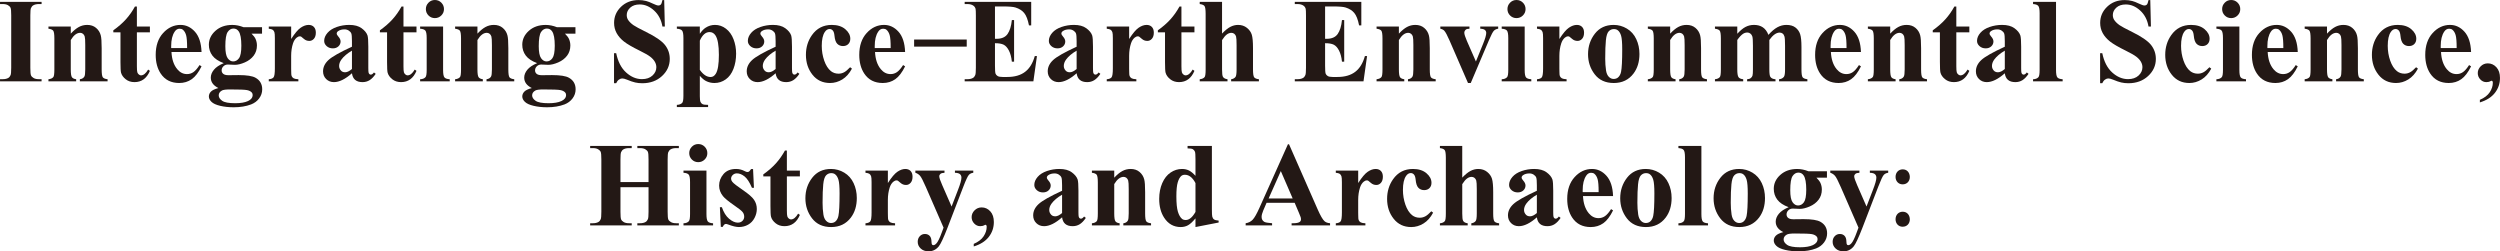 <?xml version="1.0" encoding="UTF-8"?>
<svg xmlns="http://www.w3.org/2000/svg" id="_レイヤー_2" width="252.689mm" height="25.402mm" viewBox="0 0 716.285 72.007">
  <defs>
    <style>.cls-1{fill:#231815;}</style>
  </defs>
  <g id="_レイヤー_5">
    <path class="cls-1" d="M11.907,22.689v.621H0v-.621h.756c.661,0,1.192-.118,1.595-.353.291-.157.515-.426.672-.807.123-.269.185-.974.185-2.116V4.434c0-1.164-.062-1.892-.185-2.184-.123-.291-.372-.546-.747-.764-.375-.219-.882-.327-1.52-.327h-.756v-.622h11.907v.622h-.756c-.661,0-1.192.117-1.595.353-.292.156-.521.426-.688.806-.124.269-.185.975-.185,2.116v14.98c0,1.165.064,1.893.193,2.184.128.291.38.546.756.764.375.219.881.328,1.52.328h.756Z"></path>
    <path class="cls-1" d="M20.271,7.607v2.032c.806-.873,1.579-1.509,2.318-1.906.739-.396,1.534-.596,2.385-.596,1.019,0,1.864.283,2.536.848.672.565,1.12,1.269,1.344,2.108.179.638.269,1.864.269,3.678v6.113c0,1.209.109,1.962.328,2.259s.674.484,1.369.562v.604h-7.944v-.604c.593-.078,1.019-.325,1.276-.739.179-.279.269-.974.269-2.082v-6.986c0-1.288-.051-2.1-.151-2.436s-.271-.597-.512-.781-.507-.276-.798-.276c-.963,0-1.858.688-2.687,2.065v8.414c0,1.176.109,1.92.328,2.233s.624.51,1.217.588v.604h-7.943v-.604c.66-.067,1.13-.28,1.411-.639.19-.246.286-.974.286-2.183v-8.868c0-1.187-.109-1.925-.328-2.217-.218-.291-.675-.48-1.369-.57v-.622h6.398Z"></path>
    <path class="cls-1" d="M39.215,1.864v5.743h3.729v1.663h-3.729v9.69c0,.907.042,1.492.126,1.755.084.264.232.476.445.638.212.163.408.244.588.244.728,0,1.416-.555,2.065-1.663l.504.37c-.907,2.149-2.379,3.225-4.417,3.225-.997,0-1.839-.277-2.527-.832-.688-.554-1.128-1.173-1.318-1.855-.112-.381-.168-1.411-.168-3.09v-8.481h-2.049v-.588c1.41-.996,2.611-2.043,3.603-3.141.99-1.097,1.855-2.323,2.595-3.678h.554Z"></path>
    <path class="cls-1" d="M57.739,14.896h-8.615c.101,2.083.655,3.729,1.663,4.938.772.93,1.701,1.395,2.787,1.395.672,0,1.282-.188,1.831-.563.548-.375,1.136-1.049,1.764-2.023l.57.369c-.851,1.736-1.791,2.965-2.821,3.687-1.03.723-2.223,1.084-3.577,1.084-2.329,0-4.093-.896-5.29-2.688-.963-1.444-1.444-3.235-1.444-5.374,0-2.62.708-4.705,2.124-6.256,1.417-1.551,3.076-2.326,4.979-2.326,1.59,0,2.97.652,4.141,1.956,1.169,1.305,1.799,3.239,1.889,5.803ZM53.608,13.771c0-1.803-.099-3.04-.294-3.712-.196-.672-.502-1.181-.916-1.528-.234-.201-.548-.302-.94-.302-.582,0-1.058.285-1.427.856-.661.996-.991,2.362-.991,4.098v.588h4.568Z"></path>
    <path class="cls-1" d="M69.781,7.793h5.29v1.847h-3.006c.548.549.929,1.047,1.142,1.495.269.604.403,1.237.403,1.897,0,1.12-.311,2.091-.933,2.914-.621.823-1.467,1.467-2.535,1.932-1.069.465-2.019.696-2.847.696-.067,0-.739-.027-2.016-.084-.504,0-.927.166-1.268.496-.342.33-.513.725-.513,1.184,0,.403.153.733.462.991.308.258.809.386,1.503.386l2.905-.033c2.352,0,3.969.258,4.854.772,1.266.717,1.898,1.819,1.898,3.309,0,.951-.292,1.816-.874,2.595s-1.349,1.352-2.301,1.722c-1.444.548-3.106.822-4.987.822-1.411,0-2.698-.137-3.863-.411-1.164-.274-1.998-.655-2.502-1.142-.504-.487-.756-1-.756-1.537,0-.516.193-.977.579-1.386.387-.408,1.105-.753,2.158-1.032-1.455-.717-2.184-1.714-2.184-2.99,0-.772.297-1.522.891-2.25.593-.728,1.534-1.36,2.821-1.897-1.5-.549-2.586-1.271-3.258-2.167-.672-.896-1.008-1.932-1.008-3.106,0-1.534.627-2.864,1.881-3.989s2.866-1.688,4.837-1.688c1.041,0,2.116.218,3.225.655ZM65.885,25.628c-1.142,0-1.897.096-2.268.286-.638.347-.957.816-.957,1.41,0,.571.33,1.089.991,1.554.66.465,1.903.697,3.729.697,1.556,0,2.779-.208,3.669-.622.891-.414,1.335-.996,1.335-1.746,0-.28-.084-.516-.252-.705-.302-.336-.758-.566-1.368-.689s-2.236-.185-4.879-.185ZM66.876,8.179c-.649,0-1.198.327-1.646.982-.447.655-.672,2.013-.672,4.073,0,1.668.222,2.812.664,3.434.442.622.966.933,1.57.933.672,0,1.231-.308,1.679-.924.448-.615.672-1.813.672-3.594,0-2.004-.252-3.37-.756-4.098-.358-.538-.862-.807-1.511-.807Z"></path>
    <path class="cls-1" d="M83.418,7.607v3.561c1.041-1.623,1.954-2.701,2.737-3.232.784-.532,1.539-.798,2.268-.798.627,0,1.128.193,1.503.579.375.387.562.933.562,1.638,0,.75-.182,1.332-.546,1.746-.364.415-.804.622-1.318.622-.594,0-1.108-.19-1.545-.571s-.694-.594-.772-.638c-.112-.067-.241-.102-.387-.102-.324,0-.632.124-.923.37-.46.381-.807.924-1.042,1.629-.358,1.086-.537,2.284-.537,3.594v3.611l.017.94c0,.638.039,1.047.118,1.226.134.303.333.523.596.663.263.141.708.227,1.335.261v.604h-8.48v-.604c.683-.056,1.145-.243,1.385-.562.241-.319.361-1.162.361-2.527v-8.684c0-.896-.045-1.466-.134-1.713-.112-.312-.275-.543-.487-.688-.213-.146-.588-.246-1.125-.302v-.622h6.415Z"></path>
    <path class="cls-1" d="M100.834,20.993c-1.915,1.69-3.634,2.536-5.156,2.536-.896,0-1.641-.294-2.233-.882-.594-.588-.891-1.324-.891-2.209,0-1.197.516-2.275,1.546-3.232,1.029-.958,3.274-2.231,6.734-3.821v-1.578c0-1.187-.064-1.935-.193-2.242s-.372-.576-.73-.807c-.358-.229-.762-.344-1.209-.344-.729,0-1.327.162-1.797.487-.292.201-.438.437-.438.705,0,.235.157.526.471.873.426.481.638.946.638,1.395,0,.548-.204,1.016-.612,1.402-.409.386-.943.579-1.604.579-.705,0-1.296-.213-1.771-.639-.476-.425-.714-.924-.714-1.494,0-.807.319-1.576.957-2.31.639-.733,1.528-1.296,2.671-1.688,1.142-.392,2.328-.588,3.561-.588,1.488,0,2.667.316,3.535.949.867.632,1.43,1.318,1.688,2.057.156.471.235,1.551.235,3.241v6.097c0,.717.027,1.167.084,1.352.056.186.14.322.252.412.111.09.24.134.386.134.291,0,.588-.207.891-.621l.504.403c-.561.828-1.14,1.43-1.738,1.805-.6.375-1.279.563-2.041.563-.896,0-1.595-.21-2.099-.63s-.812-1.056-.924-1.906ZM100.834,19.767v-5.256c-1.355.795-2.362,1.646-3.023,2.553-.437.604-.654,1.215-.654,1.83,0,.516.185.969.554,1.36.279.303.672.453,1.176.453.56,0,1.209-.312,1.948-.94Z"></path>
    <path class="cls-1" d="M115.596,1.864v5.743h3.729v1.663h-3.729v9.69c0,.907.042,1.492.126,1.755.084.264.232.476.445.638.212.163.408.244.588.244.728,0,1.416-.555,2.065-1.663l.504.37c-.907,2.149-2.379,3.225-4.417,3.225-.997,0-1.839-.277-2.527-.832-.688-.554-1.128-1.173-1.318-1.855-.112-.381-.168-1.411-.168-3.09v-8.481h-2.049v-.588c1.41-.996,2.611-2.043,3.603-3.141.99-1.097,1.855-2.323,2.595-3.678h.554Z"></path>
    <path class="cls-1" d="M126.949,7.607v12.445c0,1.108.129,1.816.386,2.124.258.309.762.484,1.512.529v.604h-8.48v-.604c.693-.022,1.209-.224,1.545-.604.224-.258.336-.94.336-2.049v-9.17c0-1.108-.129-1.816-.387-2.125-.258-.308-.756-.483-1.494-.528v-.622h6.583ZM124.598,0c.728,0,1.344.255,1.848.764.504.51.756,1.123.756,1.84s-.255,1.326-.765,1.83c-.509.504-1.122.756-1.839.756s-1.326-.252-1.83-.756-.756-1.114-.756-1.83.252-1.33.756-1.84c.504-.509,1.113-.764,1.83-.764Z"></path>
    <path class="cls-1" d="M136.79,7.607v2.032c.807-.873,1.579-1.509,2.318-1.906.738-.396,1.533-.596,2.385-.596,1.019,0,1.863.283,2.535.848.672.565,1.12,1.269,1.344,2.108.179.638.269,1.864.269,3.678v6.113c0,1.209.109,1.962.328,2.259.218.297.674.484,1.368.562v.604h-7.943v-.604c.593-.078,1.019-.325,1.276-.739.179-.279.269-.974.269-2.082v-6.986c0-1.288-.051-2.1-.151-2.436s-.271-.597-.512-.781c-.241-.185-.507-.276-.798-.276-.963,0-1.858.688-2.688,2.065v8.414c0,1.176.109,1.92.328,2.233.218.313.624.51,1.217.588v.604h-7.943v-.604c.66-.067,1.131-.28,1.411-.639.189-.246.285-.974.285-2.183v-8.868c0-1.187-.109-1.925-.327-2.217-.219-.291-.675-.48-1.369-.57v-.622h6.398Z"></path>
    <path class="cls-1" d="M159.58,7.793h5.291v1.847h-3.007c.549.549.93,1.047,1.143,1.495.269.604.402,1.237.402,1.897,0,1.12-.311,2.091-.932,2.914s-1.467,1.467-2.536,1.932-2.019.696-2.847.696c-.067,0-.739-.027-2.016-.084-.503,0-.926.166-1.268.496s-.513.725-.513,1.184c0,.403.154.733.462.991.309.258.81.386,1.504.386l2.905-.033c2.351,0,3.969.258,4.854.772,1.265.717,1.897,1.819,1.897,3.309,0,.951-.291,1.816-.873,2.595s-1.35,1.352-2.301,1.722c-1.444.548-3.107.822-4.988.822-1.41,0-2.698-.137-3.862-.411-1.165-.274-1.999-.655-2.503-1.142-.504-.487-.756-1-.756-1.537,0-.516.193-.977.58-1.386.386-.408,1.105-.753,2.158-1.032-1.456-.717-2.184-1.714-2.184-2.99,0-.772.297-1.522.89-2.25.594-.728,1.534-1.36,2.822-1.897-1.501-.549-2.587-1.271-3.259-2.167-.672-.896-1.008-1.932-1.008-3.106,0-1.534.627-2.864,1.882-3.989,1.253-1.125,2.865-1.688,4.836-1.688,1.042,0,2.116.218,3.225.655ZM155.685,25.628c-1.143,0-1.898.096-2.268.286-.639.347-.957.816-.957,1.41,0,.571.33,1.089.99,1.554.661.465,1.903.697,3.729.697,1.557,0,2.779-.208,3.67-.622.89-.414,1.335-.996,1.335-1.746,0-.28-.084-.516-.252-.705-.303-.336-.759-.566-1.369-.689s-2.236-.185-4.878-.185ZM156.675,8.179c-.649,0-1.198.327-1.646.982-.448.655-.672,2.013-.672,4.073,0,1.668.221,2.812.663,3.434.442.622.966.933,1.57.933.672,0,1.231-.308,1.68-.924.447-.615.672-1.813.672-3.594,0-2.004-.252-3.37-.756-4.098-.358-.538-.862-.807-1.512-.807Z"></path>
    <path class="cls-1" d="M190.298.017l.185,7.591h-.688c-.325-1.903-1.123-3.434-2.394-4.593s-2.645-1.738-4.123-1.738c-1.142,0-2.046.305-2.712.915s-.999,1.313-.999,2.107c0,.504.117.952.353,1.344.324.526.845,1.047,1.562,1.562.526.369,1.741,1.024,3.645,1.965,2.664,1.31,4.461,2.547,5.391,3.711.918,1.165,1.377,2.497,1.377,3.997,0,1.904-.741,3.541-2.225,4.913-1.484,1.371-3.367,2.057-5.651,2.057-.717,0-1.395-.072-2.032-.218-.639-.146-1.438-.42-2.401-.823-.538-.224-.98-.336-1.327-.336-.291,0-.599.112-.924.336-.324.225-.588.565-.789,1.024h-.621v-8.599h.621c.492,2.418,1.441,4.263,2.847,5.534,1.405,1.271,2.919,1.905,4.543,1.905,1.254,0,2.253-.341,2.998-1.024.744-.683,1.116-1.478,1.116-2.385,0-.537-.143-1.058-.428-1.562-.286-.504-.72-.982-1.302-1.436-.582-.454-1.612-1.044-3.09-1.772-2.072-1.019-3.561-1.886-4.468-2.603s-1.604-1.518-2.091-2.401c-.487-.885-.73-1.858-.73-2.923,0-1.813.666-3.358,1.998-4.635,1.333-1.276,3.012-1.915,5.039-1.915.738,0,1.455.09,2.149.269.526.135,1.167.384,1.923.748.756.363,1.285.546,1.587.546.291,0,.521-.09.688-.27.168-.179.325-.609.471-1.293h.504Z"></path>
    <path class="cls-1" d="M200.508,21.715v5.845c0,.806.064,1.354.193,1.646s.327.504.597.639c.269.134.795.201,1.578.201v.621h-8.951v-.621c.694-.022,1.209-.218,1.545-.588.224-.258.336-.924.336-1.998V10.883c0-1.108-.129-1.816-.386-2.125-.258-.308-.756-.483-1.495-.528v-.622h6.583v2.066c.549-.807,1.108-1.389,1.68-1.747.817-.526,1.707-.789,2.67-.789,1.153,0,2.203.364,3.149,1.092s1.665,1.732,2.158,3.015c.492,1.282.739,2.661.739,4.14,0,1.59-.255,3.043-.765,4.358s-1.248,2.317-2.217,3.006-2.046,1.033-3.232,1.033c-.862,0-1.669-.191-2.419-.571-.56-.291-1.147-.789-1.764-1.495ZM200.508,20.019c.963,1.366,1.993,2.049,3.091,2.049.604,0,1.103-.318,1.494-.957.582-.94.874-2.731.874-5.374,0-2.709-.319-4.562-.958-5.559-.426-.661-.996-.991-1.713-.991-1.131,0-2.061.817-2.788,2.452v8.38Z"></path>
    <path class="cls-1" d="M222.224,20.993c-1.915,1.69-3.634,2.536-5.156,2.536-.896,0-1.641-.294-2.233-.882-.594-.588-.891-1.324-.891-2.209,0-1.197.516-2.275,1.546-3.232,1.029-.958,3.274-2.231,6.734-3.821v-1.578c0-1.187-.064-1.935-.193-2.242s-.372-.576-.73-.807c-.358-.229-.762-.344-1.209-.344-.729,0-1.327.162-1.797.487-.292.201-.438.437-.438.705,0,.235.157.526.471.873.426.481.638.946.638,1.395,0,.548-.204,1.016-.612,1.402-.409.386-.943.579-1.604.579-.705,0-1.296-.213-1.771-.639-.476-.425-.714-.924-.714-1.494,0-.807.319-1.576.957-2.31.639-.733,1.528-1.296,2.671-1.688,1.142-.392,2.328-.588,3.561-.588,1.488,0,2.667.316,3.535.949.867.632,1.43,1.318,1.688,2.057.156.471.235,1.551.235,3.241v6.097c0,.717.027,1.167.084,1.352.056.186.14.322.252.412.111.09.24.134.386.134.291,0,.588-.207.891-.621l.504.403c-.561.828-1.14,1.43-1.738,1.805-.6.375-1.279.563-2.041.563-.896,0-1.595-.21-2.099-.63s-.812-1.056-.924-1.906ZM222.224,19.767v-5.256c-1.355.795-2.362,1.646-3.023,2.553-.437.604-.654,1.215-.654,1.83,0,.516.185.969.554,1.36.279.303.672.453,1.176.453.56,0,1.209-.312,1.948-.94Z"></path>
    <path class="cls-1" d="M243.569,19.263l.521.403c-.739,1.389-1.66,2.422-2.763,3.099-1.104.678-2.276,1.017-3.519,1.017-2.094,0-3.768-.79-5.021-2.368-1.254-1.579-1.881-3.477-1.881-5.693,0-2.139.57-4.02,1.713-5.644,1.377-1.959,3.274-2.938,5.693-2.938,1.623,0,2.913.409,3.871,1.226.957.817,1.436,1.73,1.436,2.737,0,.639-.193,1.148-.579,1.528-.387.381-.894.571-1.521.571-.66,0-1.206-.218-1.637-.655-.432-.437-.697-1.214-.798-2.334-.067-.705-.229-1.198-.487-1.478-.258-.28-.56-.42-.907-.42-.537,0-.996.285-1.377.856-.582.862-.873,2.183-.873,3.963,0,1.479.235,2.892.705,4.241.471,1.349,1.114,2.354,1.932,3.015.615.481,1.344.722,2.184.722.548,0,1.068-.129,1.562-.386.492-.258,1.075-.745,1.747-1.462Z"></path>
    <path class="cls-1" d="M259.322,14.896h-8.616c.102,2.083.655,3.729,1.663,4.938.772.93,1.702,1.395,2.788,1.395.672,0,1.281-.188,1.83-.563.549-.375,1.137-1.049,1.764-2.023l.571.369c-.852,1.736-1.792,2.965-2.821,3.687-1.03.723-2.223,1.084-3.577,1.084-2.329,0-4.093-.896-5.291-2.688-.963-1.444-1.444-3.235-1.444-5.374,0-2.62.708-4.705,2.125-6.256,1.416-1.551,3.076-2.326,4.979-2.326,1.59,0,2.97.652,4.14,1.956,1.17,1.305,1.8,3.239,1.89,5.803ZM255.19,13.771c0-1.803-.098-3.04-.294-3.712s-.501-1.181-.915-1.528c-.235-.201-.549-.302-.94-.302-.582,0-1.059.285-1.428.856-.66.996-.991,2.362-.991,4.098v.588h4.568Z"></path>
    <path class="cls-1" d="M276.979,13.358h-15.073v-2.031h15.073v2.031Z"></path>
    <path class="cls-1" d="M285.072,1.848v9.271h.454c1.444,0,2.491-.454,3.141-1.36.648-.907,1.063-2.245,1.242-4.015h.639v11.925h-.639c-.134-1.299-.417-2.362-.848-3.191-.432-.828-.933-1.386-1.503-1.671-.571-.285-1.4-.429-2.486-.429v6.416c0,1.254.054,2.021.16,2.301s.305.51.596.688c.291.18.762.269,1.411.269h1.36c2.127,0,3.832-.492,5.114-1.478,1.281-.985,2.202-2.485,2.762-4.501h.622l-1.024,7.238h-19.684v-.621h.756c.661,0,1.192-.118,1.596-.353.291-.157.515-.426.672-.807.123-.269.185-.974.185-2.116V4.434c0-1.03-.028-1.662-.084-1.897-.112-.392-.319-.694-.621-.907-.426-.313-1.008-.47-1.747-.47h-.756v-.622h19.062v6.734h-.638c-.325-1.646-.781-2.826-1.369-3.543s-1.419-1.243-2.493-1.579c-.628-.201-1.804-.302-3.527-.302h-2.352Z"></path>
    <path class="cls-1" d="M308.467,20.993c-1.915,1.69-3.634,2.536-5.156,2.536-.896,0-1.641-.294-2.233-.882-.594-.588-.891-1.324-.891-2.209,0-1.197.516-2.275,1.546-3.232,1.029-.958,3.274-2.231,6.734-3.821v-1.578c0-1.187-.064-1.935-.193-2.242s-.372-.576-.73-.807c-.358-.229-.762-.344-1.209-.344-.729,0-1.327.162-1.797.487-.292.201-.438.437-.438.705,0,.235.157.526.471.873.426.481.638.946.638,1.395,0,.548-.204,1.016-.612,1.402-.409.386-.943.579-1.604.579-.705,0-1.296-.213-1.771-.639-.476-.425-.714-.924-.714-1.494,0-.807.319-1.576.957-2.31.639-.733,1.528-1.296,2.671-1.688,1.142-.392,2.328-.588,3.561-.588,1.488,0,2.667.316,3.535.949.867.632,1.43,1.318,1.688,2.057.156.471.235,1.551.235,3.241v6.097c0,.717.027,1.167.084,1.352.056.186.14.322.252.412.111.09.24.134.386.134.291,0,.588-.207.891-.621l.504.403c-.561.828-1.14,1.43-1.738,1.805-.6.375-1.279.563-2.041.563-.896,0-1.595-.21-2.099-.63s-.812-1.056-.924-1.906ZM308.467,19.767v-5.256c-1.355.795-2.362,1.646-3.023,2.553-.437.604-.654,1.215-.654,1.83,0,.516.185.969.554,1.36.279.303.672.453,1.176.453.56,0,1.209-.312,1.948-.94Z"></path>
    <path class="cls-1" d="M323.514,7.607v3.561c1.042-1.623,1.954-2.701,2.738-3.232.783-.532,1.539-.798,2.267-.798.627,0,1.128.193,1.503.579.375.387.563.933.563,1.638,0,.75-.183,1.332-.546,1.746-.364.415-.804.622-1.318.622-.594,0-1.108-.19-1.545-.571-.438-.381-.694-.594-.773-.638-.111-.067-.24-.102-.386-.102-.325,0-.633.124-.924.37-.459.381-.806.924-1.041,1.629-.358,1.086-.538,2.284-.538,3.594v3.611l.018.94c0,.638.039,1.047.117,1.226.135.303.333.523.597.663.263.141.708.227,1.335.261v.604h-8.481v-.604c.683-.056,1.145-.243,1.386-.562.24-.319.361-1.162.361-2.527v-8.684c0-.896-.045-1.466-.135-1.713-.112-.312-.274-.543-.487-.688s-.588-.246-1.125-.302v-.622h6.415Z"></path>
    <path class="cls-1" d="M338.496,1.864v5.743h3.728v1.663h-3.728v9.69c0,.907.042,1.492.126,1.755.084.264.231.476.444.638.213.163.409.244.588.244.728,0,1.416-.555,2.066-1.663l.503.37c-.906,2.149-2.379,3.225-4.416,3.225-.997,0-1.84-.277-2.528-.832-.688-.554-1.128-1.173-1.318-1.855-.111-.381-.168-1.411-.168-3.09v-8.481h-2.049v-.588c1.411-.996,2.611-2.043,3.603-3.141.991-1.097,1.855-2.323,2.595-3.678h.555Z"></path>
    <path class="cls-1" d="M350.133.537v9.086c.862-.907,1.651-1.548,2.368-1.923s1.461-.562,2.233-.562c.985,0,1.828.28,2.528.84.699.56,1.164,1.218,1.394,1.973.229.756.345,2.03.345,3.821v6.13c0,1.198.111,1.945.335,2.242.225.297.678.484,1.36.562v.604h-7.96v-.604c.56-.078.979-.303,1.26-.672.201-.291.302-1.002.302-2.133v-7.003c0-1.299-.05-2.113-.151-2.444-.101-.33-.271-.588-.512-.772-.241-.185-.513-.276-.814-.276-.448,0-.885.153-1.311.461-.425.309-.884.849-1.377,1.621v8.414c0,1.12.084,1.819.252,2.1.213.38.649.615,1.311.705v.604h-7.961v-.604c.66-.067,1.131-.28,1.411-.639.189-.246.285-.968.285-2.166V3.946c0-1.187-.109-1.925-.327-2.217-.219-.291-.675-.481-1.369-.57v-.622h6.398Z"></path>
    <path class="cls-1" d="M379.658,1.848v9.271h.454c1.444,0,2.491-.454,3.141-1.36.648-.907,1.063-2.245,1.242-4.015h.639v11.925h-.639c-.134-1.299-.417-2.362-.848-3.191-.432-.828-.933-1.386-1.503-1.671-.571-.285-1.4-.429-2.486-.429v6.416c0,1.254.054,2.021.16,2.301s.305.51.596.688c.291.18.762.269,1.411.269h1.36c2.127,0,3.832-.492,5.114-1.478,1.281-.985,2.202-2.485,2.762-4.501h.622l-1.024,7.238h-19.684v-.621h.756c.661,0,1.192-.118,1.596-.353.291-.157.515-.426.672-.807.123-.269.185-.974.185-2.116V4.434c0-1.03-.028-1.662-.084-1.897-.112-.392-.319-.694-.621-.907-.426-.313-1.008-.47-1.747-.47h-.756v-.622h19.062v6.734h-.638c-.325-1.646-.781-2.826-1.369-3.543s-1.419-1.243-2.493-1.579c-.628-.201-1.804-.302-3.527-.302h-2.352Z"></path>
    <path class="cls-1" d="M400.802,7.607v2.032c.806-.873,1.578-1.509,2.317-1.906.739-.396,1.534-.596,2.385-.596,1.019,0,1.864.283,2.536.848.672.565,1.119,1.269,1.344,2.108.179.638.269,1.864.269,3.678v6.113c0,1.209.109,1.962.327,2.259.219.297.675.484,1.369.562v.604h-7.944v-.604c.594-.078,1.02-.325,1.276-.739.18-.279.27-.974.27-2.082v-6.986c0-1.288-.051-2.1-.151-2.436s-.271-.597-.513-.781c-.24-.185-.507-.276-.798-.276-.963,0-1.858.688-2.687,2.065v8.414c0,1.176.109,1.92.327,2.233.219.313.624.51,1.218.588v.604h-7.943v-.604c.66-.067,1.13-.28,1.41-.639.19-.246.286-.974.286-2.183v-8.868c0-1.187-.109-1.925-.328-2.217-.218-.291-.675-.48-1.368-.57v-.622h6.398Z"></path>
    <path class="cls-1" d="M420.603,23.781l-5.291-12.177c-.638-1.466-1.136-2.396-1.494-2.787-.258-.291-.639-.487-1.142-.588v-.622h8.347v.622c-.526,0-.885.095-1.075.285-.269.246-.403.537-.403.873,0,.415.246,1.192.739,2.335l2.586,5.895,2.066-5.089c.593-1.455.89-2.485.89-3.09,0-.347-.126-.63-.378-.849-.252-.218-.697-.338-1.335-.36v-.622h5.139v.622c-.492.066-.896.252-1.209.554-.313.303-.783,1.192-1.41,2.671l-5.24,12.327h-.789Z"></path>
    <path class="cls-1" d="M436.843,7.607v12.445c0,1.108.129,1.816.386,2.124.258.309.762.484,1.512.529v.604h-8.48v-.604c.693-.022,1.209-.224,1.545-.604.224-.258.336-.94.336-2.049v-9.17c0-1.108-.129-1.816-.387-2.125-.258-.308-.756-.483-1.494-.528v-.622h6.583ZM434.492,0c.728,0,1.344.255,1.848.764.504.51.756,1.123.756,1.84s-.255,1.326-.765,1.83c-.509.504-1.122.756-1.839.756s-1.326-.252-1.83-.756-.756-1.114-.756-1.83.252-1.33.756-1.84c.504-.509,1.113-.764,1.83-.764Z"></path>
    <path class="cls-1" d="M446.785,7.607v3.561c1.042-1.623,1.954-2.701,2.738-3.232.783-.532,1.539-.798,2.267-.798.627,0,1.128.193,1.503.579.375.387.563.933.563,1.638,0,.75-.183,1.332-.546,1.746-.364.415-.804.622-1.318.622-.594,0-1.108-.19-1.545-.571-.438-.381-.694-.594-.773-.638-.111-.067-.24-.102-.386-.102-.325,0-.633.124-.924.37-.459.381-.806.924-1.041,1.629-.358,1.086-.538,2.284-.538,3.594v3.611l.018.94c0,.638.039,1.047.117,1.226.135.303.333.523.597.663.263.141.708.227,1.335.261v.604h-8.481v-.604c.683-.056,1.145-.243,1.386-.562.24-.319.361-1.162.361-2.527v-8.684c0-.896-.045-1.466-.135-1.713-.112-.312-.274-.543-.487-.688s-.588-.246-1.125-.302v-.622h6.415Z"></path>
    <path class="cls-1" d="M462.32,7.138c1.366,0,2.637.353,3.812,1.058,1.176.706,2.068,1.708,2.679,3.007s.916,2.721.916,4.266c0,2.228-.566,4.092-1.696,5.593-1.366,1.813-3.253,2.721-5.66,2.721-2.362,0-4.182-.829-5.458-2.486-1.276-1.656-1.915-3.577-1.915-5.76,0-2.251.652-4.213,1.957-5.887,1.304-1.674,3.093-2.511,5.365-2.511ZM462.387,8.33c-.57,0-1.061.216-1.47.646-.408.431-.677,1.282-.806,2.553s-.193,3.037-.193,5.299c0,1.198.078,2.317.235,3.358.123.795.387,1.4.789,1.814.403.414.862.621,1.377.621.504,0,.924-.14,1.26-.42.437-.381.728-.912.874-1.596.224-1.063.335-3.213.335-6.449,0-1.903-.106-3.21-.318-3.921-.213-.711-.526-1.229-.94-1.554-.292-.235-.672-.353-1.143-.353Z"></path>
    <path class="cls-1" d="M478.527,7.607v2.032c.807-.873,1.579-1.509,2.317-1.906.739-.396,1.534-.596,2.385-.596,1.019,0,1.864.283,2.536.848.672.565,1.119,1.269,1.344,2.108.179.638.269,1.864.269,3.678v6.113c0,1.209.109,1.962.327,2.259.219.297.675.484,1.369.562v.604h-7.943v-.604c.593-.078,1.019-.325,1.276-.739.179-.279.269-.974.269-2.082v-6.986c0-1.288-.051-2.1-.151-2.436s-.271-.597-.512-.781c-.241-.185-.507-.276-.798-.276-.964,0-1.859.688-2.688,2.065v8.414c0,1.176.109,1.92.327,2.233.219.313.624.51,1.218.588v.604h-7.943v-.604c.66-.067,1.13-.28,1.41-.639.19-.246.286-.974.286-2.183v-8.868c0-1.187-.109-1.925-.328-2.217-.218-.291-.675-.48-1.368-.57v-.622h6.398Z"></path>
    <path class="cls-1" d="M497.757,7.607v2.066c.862-.94,1.66-1.599,2.394-1.974s1.536-.562,2.41-.562c1.008,0,1.853.235,2.536.705.683.471,1.209,1.188,1.578,2.149.896-1.007,1.755-1.735,2.578-2.183.823-.448,1.682-.672,2.578-.672,1.086,0,1.95.249,2.595.747.644.498,1.092,1.131,1.343,1.897.252.768.378,1.99.378,3.67v6.433c0,1.209.109,1.959.328,2.25.218.291.674.481,1.368.571v.604h-8.111v-.604c.639-.056,1.108-.303,1.411-.739.201-.302.302-.996.302-2.082v-6.752c0-1.399-.056-2.289-.168-2.67s-.288-.663-.529-.849c-.24-.185-.523-.276-.848-.276-.481,0-.969.176-1.461.528-.493.354-.991.882-1.495,1.588v8.431c0,1.131.096,1.842.286,2.133.257.414.75.644,1.478.688v.604h-8.129v-.604c.438-.022.781-.132,1.033-.327.252-.196.42-.432.504-.706s.126-.87.126-1.788v-6.752c0-1.422-.057-2.312-.168-2.67-.112-.358-.3-.639-.562-.84-.264-.201-.546-.302-.849-.302-.447,0-.856.117-1.226.353-.526.347-1.086.94-1.68,1.78v8.431c0,1.108.109,1.839.328,2.191.218.353.674.562,1.368.63v.604h-8.095v-.604c.66-.067,1.131-.28,1.411-.639.189-.246.285-.974.285-2.183v-8.868c0-1.187-.109-1.925-.327-2.217-.219-.291-.675-.48-1.369-.57v-.622h6.398Z"></path>
    <path class="cls-1" d="M533.193,14.896h-8.615c.101,2.083.654,3.729,1.662,4.938.772.93,1.702,1.395,2.788,1.395.672,0,1.282-.188,1.831-.563.548-.375,1.136-1.049,1.763-2.023l.571.369c-.851,1.736-1.791,2.965-2.821,3.687-1.03.723-2.223,1.084-3.577,1.084-2.329,0-4.093-.896-5.29-2.688-.964-1.444-1.444-3.235-1.444-5.374,0-2.62.708-4.705,2.124-6.256s3.076-2.326,4.979-2.326c1.59,0,2.97.652,4.14,1.956,1.17,1.305,1.8,3.239,1.89,5.803ZM529.061,13.771c0-1.803-.098-3.04-.294-3.712-.195-.672-.501-1.181-.915-1.528-.235-.201-.549-.302-.94-.302-.582,0-1.058.285-1.428.856-.66.996-.99,2.362-.99,4.098v.588h4.567Z"></path>
    <path class="cls-1" d="M541.573,7.607v2.032c.807-.873,1.579-1.509,2.317-1.906.739-.396,1.534-.596,2.385-.596,1.019,0,1.864.283,2.536.848.672.565,1.119,1.269,1.344,2.108.179.638.269,1.864.269,3.678v6.113c0,1.209.109,1.962.327,2.259.219.297.675.484,1.369.562v.604h-7.943v-.604c.593-.078,1.019-.325,1.276-.739.179-.279.269-.974.269-2.082v-6.986c0-1.288-.051-2.1-.151-2.436s-.271-.597-.512-.781c-.241-.185-.507-.276-.798-.276-.964,0-1.859.688-2.688,2.065v8.414c0,1.176.109,1.92.327,2.233.219.313.624.51,1.218.588v.604h-7.943v-.604c.66-.067,1.131-.28,1.41-.639.19-.246.286-.974.286-2.183v-8.868c0-1.187-.109-1.925-.328-2.217-.218-.291-.674-.48-1.368-.57v-.622h6.398Z"></path>
    <path class="cls-1" d="M560.517,1.864v5.743h3.729v1.663h-3.729v9.69c0,.907.042,1.492.126,1.755.084.264.232.476.445.638.212.163.408.244.587.244.729,0,1.417-.555,2.066-1.663l.504.37c-.907,2.149-2.38,3.225-4.417,3.225-.997,0-1.839-.277-2.527-.832-.689-.554-1.129-1.173-1.318-1.855-.112-.381-.168-1.411-.168-3.09v-8.481h-2.049v-.588c1.41-.996,2.611-2.043,3.602-3.141.991-1.097,1.856-2.323,2.595-3.678h.555Z"></path>
    <path class="cls-1" d="M574.407,20.993c-1.915,1.69-3.634,2.536-5.156,2.536-.896,0-1.641-.294-2.233-.882-.594-.588-.891-1.324-.891-2.209,0-1.197.515-2.275,1.545-3.232,1.03-.958,3.275-2.231,6.735-3.821v-1.578c0-1.187-.065-1.935-.193-2.242-.129-.308-.373-.576-.73-.807-.358-.229-.762-.344-1.21-.344-.728,0-1.326.162-1.797.487-.291.201-.437.437-.437.705,0,.235.157.526.471.873.425.481.638.946.638,1.395,0,.548-.204,1.016-.613,1.402-.408.386-.943.579-1.604.579-.705,0-1.296-.213-1.771-.639-.477-.425-.714-.924-.714-1.494,0-.807.319-1.576.957-2.31.639-.733,1.528-1.296,2.671-1.688,1.142-.392,2.328-.588,3.56-.588,1.489,0,2.668.316,3.535.949.868.632,1.431,1.318,1.688,2.057.156.471.235,1.551.235,3.241v6.097c0,.717.027,1.167.084,1.352.056.186.14.322.252.412.111.09.24.134.386.134.291,0,.588-.207.891-.621l.503.403c-.56.828-1.139,1.43-1.737,1.805-.6.375-1.279.563-2.041.563-.896,0-1.596-.21-2.1-.63s-.812-1.056-.923-1.906ZM574.407,19.767v-5.256c-1.355.795-2.363,1.646-3.023,2.553-.437.604-.655,1.215-.655,1.83,0,.516.185.969.555,1.36.279.303.672.453,1.176.453.56,0,1.209-.312,1.948-.94Z"></path>
    <path class="cls-1" d="M589.085.537v19.516c0,1.108.129,1.816.386,2.124.258.309.762.484,1.512.529v.604h-8.481v-.604c.694-.022,1.21-.224,1.546-.604.224-.258.336-.94.336-2.049V3.796c0-1.098-.129-1.8-.387-2.108-.258-.308-.756-.483-1.495-.528v-.622h6.584Z"></path>
    <path class="cls-1" d="M616.09.017l.185,7.591h-.688c-.325-1.903-1.123-3.434-2.394-4.593s-2.645-1.738-4.123-1.738c-1.142,0-2.046.305-2.712.915s-.999,1.313-.999,2.107c0,.504.117.952.353,1.344.324.526.845,1.047,1.562,1.562.526.369,1.741,1.024,3.645,1.965,2.665,1.31,4.462,2.547,5.392,3.711.917,1.165,1.377,2.497,1.377,3.997,0,1.904-.742,3.541-2.226,4.913-1.483,1.371-3.367,2.057-5.651,2.057-.717,0-1.394-.072-2.032-.218-.638-.146-1.438-.42-2.401-.823-.537-.224-.979-.336-1.327-.336-.291,0-.599.112-.923.336-.325.225-.588.565-.79,1.024h-.621v-8.599h.621c.493,2.418,1.441,4.263,2.847,5.534,1.405,1.271,2.92,1.905,4.543,1.905,1.254,0,2.253-.341,2.998-1.024.744-.683,1.116-1.478,1.116-2.385,0-.537-.143-1.058-.428-1.562s-.72-.982-1.302-1.436c-.582-.454-1.612-1.044-3.09-1.772-2.071-1.019-3.561-1.886-4.468-2.603-.906-.717-1.604-1.518-2.091-2.401-.487-.885-.73-1.858-.73-2.923,0-1.813.666-3.358,1.999-4.635,1.332-1.276,3.012-1.915,5.038-1.915.739,0,1.455.09,2.149.269.526.135,1.167.384,1.923.748.756.363,1.285.546,1.587.546.291,0,.521-.09.688-.27.168-.179.325-.609.471-1.293h.504Z"></path>
    <path class="cls-1" d="M633.035,19.263l.521.403c-.738,1.389-1.659,2.422-2.763,3.099-1.103.678-2.275,1.017-3.518,1.017-2.094,0-3.769-.79-5.021-2.368-1.255-1.579-1.882-3.477-1.882-5.693,0-2.139.571-4.02,1.714-5.644,1.377-1.959,3.274-2.938,5.692-2.938,1.624,0,2.914.409,3.871,1.226.958.817,1.437,1.73,1.437,2.737,0,.639-.193,1.148-.579,1.528-.387.381-.894.571-1.521.571-.66,0-1.206-.218-1.638-.655-.431-.437-.696-1.214-.797-2.334-.067-.705-.23-1.198-.487-1.478-.258-.28-.561-.42-.907-.42-.537,0-.996.285-1.377.856-.582.862-.873,2.183-.873,3.963,0,1.479.234,2.892.705,4.241.471,1.349,1.114,2.354,1.932,3.015.615.481,1.344.722,2.183.722.549,0,1.069-.129,1.562-.386.492-.258,1.074-.745,1.746-1.462Z"></path>
    <path class="cls-1" d="M641.617,7.607v12.445c0,1.108.128,1.816.386,2.124.258.309.762.484,1.512.529v.604h-8.481v-.604c.694-.022,1.21-.224,1.545-.604.225-.258.336-.94.336-2.049v-9.17c0-1.108-.129-1.816-.386-2.125-.258-.308-.756-.483-1.495-.528v-.622h6.584ZM639.265,0c.728,0,1.344.255,1.848.764.504.51.756,1.123.756,1.84s-.255,1.326-.765,1.83-1.122.756-1.839.756-1.327-.252-1.83-.756c-.504-.504-.756-1.114-.756-1.83s.252-1.33.756-1.84c.503-.509,1.113-.764,1.83-.764Z"></path>
    <path class="cls-1" d="M658.344,14.896h-8.615c.101,2.083.654,3.729,1.662,4.938.772.93,1.702,1.395,2.788,1.395.672,0,1.282-.188,1.831-.563.548-.375,1.136-1.049,1.763-2.023l.571.369c-.851,1.736-1.791,2.965-2.821,3.687-1.03.723-2.223,1.084-3.577,1.084-2.329,0-4.093-.896-5.29-2.688-.964-1.444-1.444-3.235-1.444-5.374,0-2.62.708-4.705,2.124-6.256s3.076-2.326,4.979-2.326c1.59,0,2.97.652,4.14,1.956,1.17,1.305,1.8,3.239,1.89,5.803ZM654.213,13.771c0-1.803-.098-3.04-.294-3.712-.195-.672-.501-1.181-.915-1.528-.235-.201-.549-.302-.94-.302-.582,0-1.058.285-1.428.856-.66.996-.99,2.362-.99,4.098v.588h4.567Z"></path>
    <path class="cls-1" d="M666.724,7.607v2.032c.807-.873,1.579-1.509,2.317-1.906.739-.396,1.534-.596,2.385-.596,1.019,0,1.864.283,2.536.848.672.565,1.119,1.269,1.344,2.108.179.638.269,1.864.269,3.678v6.113c0,1.209.109,1.962.327,2.259.219.297.675.484,1.369.562v.604h-7.943v-.604c.593-.078,1.019-.325,1.276-.739.179-.279.269-.974.269-2.082v-6.986c0-1.288-.051-2.1-.151-2.436s-.271-.597-.512-.781c-.241-.185-.507-.276-.798-.276-.964,0-1.859.688-2.688,2.065v8.414c0,1.176.109,1.92.327,2.233.219.313.624.51,1.218.588v.604h-7.943v-.604c.66-.067,1.131-.28,1.41-.639.19-.246.286-.974.286-2.183v-8.868c0-1.187-.109-1.925-.328-2.217-.218-.291-.674-.48-1.368-.57v-.622h6.398Z"></path>
    <path class="cls-1" d="M692.252,19.263l.521.403c-.738,1.389-1.659,2.422-2.763,3.099-1.103.678-2.275,1.017-3.518,1.017-2.094,0-3.769-.79-5.021-2.368-1.255-1.579-1.882-3.477-1.882-5.693,0-2.139.571-4.02,1.714-5.644,1.377-1.959,3.274-2.938,5.692-2.938,1.624,0,2.914.409,3.871,1.226.958.817,1.437,1.73,1.437,2.737,0,.639-.193,1.148-.579,1.528-.387.381-.894.571-1.521.571-.66,0-1.206-.218-1.638-.655-.431-.437-.696-1.214-.797-2.334-.067-.705-.23-1.198-.487-1.478-.258-.28-.561-.42-.907-.42-.537,0-.996.285-1.377.856-.582.862-.873,2.183-.873,3.963,0,1.479.234,2.892.705,4.241.471,1.349,1.114,2.354,1.932,3.015.615.481,1.344.722,2.183.722.549,0,1.069-.129,1.562-.386.492-.258,1.074-.745,1.746-1.462Z"></path>
    <path class="cls-1" d="M708.006,14.896h-8.615c.101,2.083.654,3.729,1.662,4.938.772.93,1.702,1.395,2.788,1.395.672,0,1.282-.188,1.831-.563.548-.375,1.136-1.049,1.763-2.023l.571.369c-.851,1.736-1.791,2.965-2.821,3.687-1.03.723-2.223,1.084-3.577,1.084-2.329,0-4.093-.896-5.29-2.688-.964-1.444-1.444-3.235-1.444-5.374,0-2.62.708-4.705,2.124-6.256s3.076-2.326,4.979-2.326c1.59,0,2.97.652,4.14,1.956,1.17,1.305,1.8,3.239,1.89,5.803ZM703.874,13.771c0-1.803-.098-3.04-.294-3.712-.195-.672-.501-1.181-.915-1.528-.235-.201-.549-.302-.94-.302-.582,0-1.058.285-1.428.856-.66.996-.99,2.362-.99,4.098v.588h4.567Z"></path>
    <path class="cls-1" d="M710.524,29.34v-.739c1.299-.56,2.242-1.284,2.83-2.175.588-.89.882-1.8.882-2.729,0-.191-.04-.336-.118-.438-.078-.089-.156-.134-.234-.134-.067,0-.168.039-.303.117-.325.19-.728.286-1.209.286-.661,0-1.234-.258-1.722-.773-.487-.515-.73-1.119-.73-1.813,0-.739.279-1.388.84-1.948s1.237-.84,2.032-.84c.963,0,1.785.373,2.469,1.117.683.745,1.024,1.767,1.024,3.065,0,1.601-.484,3.022-1.453,4.266-.969,1.242-2.404,2.155-4.308,2.737Z"></path>
    <path class="cls-1" d="M177.769,53.634v7.054c0,1.165.064,1.893.193,2.184s.381.546.756.764c.375.219.882.328,1.52.328h.756v.621h-11.907v-.621h.756c.66,0,1.192-.118,1.596-.353.291-.157.515-.426.672-.807.123-.269.185-.974.185-2.116v-14.98c0-1.164-.062-1.892-.185-2.184-.124-.291-.373-.546-.748-.764-.375-.219-.881-.327-1.52-.327h-.756v-.622h11.907v.622h-.756c-.66,0-1.192.117-1.595.353-.292.156-.521.426-.689.806-.123.269-.185.975-.185,2.116v6.449h8.045v-6.449c0-1.164-.062-1.892-.185-2.184-.124-.291-.376-.546-.756-.764-.381-.219-.891-.327-1.528-.327h-.739v-.622h11.891v.622h-.739c-.672,0-1.203.117-1.595.353-.292.156-.521.426-.689.806-.123.269-.185.975-.185,2.116v14.98c0,1.165.062,1.893.185,2.184s.375.546.756.764c.381.219.891.328,1.528.328h.739v.621h-11.891v-.621h.739c.672,0,1.203-.118,1.596-.353.291-.157.521-.426.688-.807.123-.269.185-.974.185-2.116v-7.054h-8.045Z"></path>
    <path class="cls-1" d="M202.407,48.881v12.445c0,1.108.129,1.816.386,2.124.258.309.762.484,1.512.529v.604h-8.48v-.604c.693-.022,1.209-.224,1.545-.604.224-.258.336-.94.336-2.049v-9.17c0-1.108-.129-1.816-.387-2.125-.258-.308-.756-.483-1.494-.528v-.622h6.583ZM200.056,41.273c.728,0,1.344.255,1.848.764.504.51.756,1.123.756,1.84s-.255,1.326-.765,1.83c-.509.504-1.122.756-1.839.756s-1.326-.252-1.83-.756-.756-1.114-.756-1.83.252-1.33.756-1.84c.504-.509,1.113-.764,1.83-.764Z"></path>
    <path class="cls-1" d="M215.759,48.444l.252,5.357h-.571c-.683-1.59-1.391-2.676-2.124-3.258s-1.464-.873-2.191-.873c-.46,0-.852.153-1.176.462-.325.308-.487.663-.487,1.066,0,.302.111.593.336.873.358.459,1.36,1.245,3.006,2.359,1.646,1.114,2.729,2.061,3.25,2.839s.781,1.648.781,2.611c0,.873-.219,1.729-.655,2.569s-1.053,1.483-1.848,1.932c-.795.447-1.674.672-2.637.672-.75,0-1.752-.235-3.006-.706-.336-.123-.565-.185-.688-.185-.37,0-.678.28-.924.84h-.555l-.269-5.643h.571c.504,1.478,1.195,2.586,2.074,3.325.879.738,1.71,1.108,2.494,1.108.537,0,.977-.165,1.318-.496.341-.33.512-.73.512-1.2,0-.538-.168-1.002-.504-1.395-.336-.392-1.086-.984-2.25-1.78-1.713-1.187-2.821-2.093-3.325-2.721-.739-.917-1.108-1.931-1.108-3.039,0-1.209.417-2.304,1.251-3.283s2.04-1.47,3.619-1.47c.851,0,1.674.207,2.469.621.303.168.549.252.739.252.201,0,.363-.042.486-.126s.319-.321.588-.714h.571Z"></path>
    <path class="cls-1" d="M225.449,43.138v5.743h3.728v1.663h-3.728v9.69c0,.907.042,1.492.126,1.755.084.264.231.476.444.638.213.163.409.244.588.244.728,0,1.416-.555,2.066-1.663l.503.37c-.906,2.149-2.379,3.225-4.416,3.225-.997,0-1.84-.277-2.528-.832-.688-.554-1.128-1.173-1.318-1.855-.111-.381-.168-1.411-.168-3.09v-8.481h-2.049v-.588c1.411-.996,2.611-2.043,3.603-3.141.991-1.097,1.855-2.323,2.595-3.678h.555Z"></path>
    <path class="cls-1" d="M238.078,48.411c1.366,0,2.637.353,3.812,1.058,1.176.706,2.068,1.708,2.679,3.007s.916,2.721.916,4.266c0,2.228-.566,4.092-1.696,5.593-1.366,1.813-3.253,2.721-5.66,2.721-2.362,0-4.182-.829-5.458-2.486-1.276-1.656-1.915-3.577-1.915-5.76,0-2.251.652-4.213,1.957-5.887,1.304-1.674,3.093-2.511,5.365-2.511ZM238.145,49.604c-.57,0-1.061.216-1.47.646-.408.431-.677,1.282-.806,2.553s-.193,3.037-.193,5.299c0,1.198.078,2.317.235,3.358.123.795.387,1.4.789,1.814.403.414.862.621,1.377.621.504,0,.924-.14,1.26-.42.437-.381.728-.912.874-1.596.224-1.063.335-3.213.335-6.449,0-1.903-.106-3.21-.318-3.921-.213-.711-.526-1.229-.94-1.554-.292-.235-.672-.353-1.143-.353Z"></path>
    <path class="cls-1" d="M254.386,48.881v3.561c1.041-1.623,1.954-2.701,2.737-3.232.784-.532,1.539-.798,2.268-.798.627,0,1.128.193,1.503.579.375.387.562.933.562,1.638,0,.75-.182,1.332-.546,1.746-.364.415-.804.622-1.318.622-.594,0-1.108-.19-1.545-.571s-.694-.594-.772-.638c-.112-.067-.241-.102-.387-.102-.324,0-.632.124-.923.37-.46.381-.807.924-1.042,1.629-.358,1.086-.537,2.284-.537,3.594v3.611l.017.94c0,.638.039,1.047.118,1.226.134.303.333.523.596.663.263.141.708.227,1.335.261v.604h-8.48v-.604c.683-.056,1.145-.243,1.385-.562.241-.319.361-1.162.361-2.527v-8.684c0-.896-.045-1.466-.134-1.713-.112-.312-.275-.543-.487-.688-.213-.146-.588-.246-1.125-.302v-.622h6.415Z"></path>
    <path class="cls-1" d="M270.341,65.223l-5.072-11.639c-.762-1.758-1.324-2.839-1.688-3.241-.364-.403-.804-.684-1.318-.84v-.622h8.347v.622c-.549.022-.936.129-1.159.318-.224.191-.336.42-.336.689,0,.425.28,1.265.84,2.519l2.688,6.146,1.83-4.752c.66-1.69.991-2.866.991-3.527,0-.414-.138-.744-.412-.991-.274-.246-.758-.38-1.452-.402v-.622h5.257v.622c-.516.056-.936.255-1.26.596-.325.342-.868,1.503-1.629,3.485l-4.484,11.639c-1.131,2.91-1.971,4.702-2.52,5.374-.772.94-1.741,1.41-2.905,1.41-.93,0-1.682-.266-2.259-.798-.576-.531-.864-1.173-.864-1.923,0-.649.198-1.187.596-1.612s.888-.638,1.47-.638c.56,0,1.01.179,1.352.537s.518.912.529,1.663c.011.425.062.699.151.822.089.123.218.186.386.186.269,0,.555-.163.856-.487.448-.471.975-1.545,1.579-3.225l.487-1.31Z"></path>
    <path class="cls-1" d="M278.989,70.613v-.739c1.299-.56,2.242-1.284,2.83-2.175.588-.89.882-1.8.882-2.729,0-.191-.039-.336-.117-.438-.079-.089-.157-.134-.235-.134-.067,0-.168.039-.303.117-.324.19-.728.286-1.209.286-.661,0-1.234-.258-1.722-.773-.486-.515-.73-1.119-.73-1.813,0-.739.28-1.388.84-1.948.56-.56,1.237-.84,2.032-.84.963,0,1.786.373,2.469,1.117.683.745,1.024,1.767,1.024,3.065,0,1.601-.484,3.022-1.452,4.266-.969,1.242-2.405,2.155-4.309,2.737Z"></path>
    <path class="cls-1" d="M304.299,62.267c-1.915,1.69-3.634,2.536-5.156,2.536-.896,0-1.641-.294-2.233-.882-.594-.588-.891-1.324-.891-2.209,0-1.197.516-2.275,1.546-3.232,1.029-.958,3.274-2.231,6.734-3.821v-1.578c0-1.187-.064-1.935-.193-2.242s-.372-.576-.73-.807c-.358-.229-.762-.344-1.209-.344-.729,0-1.327.162-1.797.487-.292.201-.438.437-.438.705,0,.235.157.526.471.873.426.481.638.946.638,1.395,0,.548-.204,1.016-.612,1.402-.409.386-.943.579-1.604.579-.705,0-1.296-.213-1.771-.639-.476-.425-.714-.924-.714-1.494,0-.807.319-1.576.957-2.31.639-.733,1.528-1.296,2.671-1.688,1.142-.392,2.328-.588,3.561-.588,1.488,0,2.667.316,3.535.949.867.632,1.43,1.318,1.688,2.057.156.471.235,1.551.235,3.241v6.097c0,.717.027,1.167.084,1.352.056.186.14.322.252.412.111.09.24.134.386.134.291,0,.588-.207.891-.621l.504.403c-.561.828-1.14,1.43-1.738,1.805-.6.375-1.279.563-2.041.563-.896,0-1.595-.21-2.099-.63s-.812-1.056-.924-1.906ZM304.299,61.04v-5.256c-1.355.795-2.362,1.646-3.023,2.553-.437.604-.654,1.215-.654,1.83,0,.516.185.969.554,1.36.279.303.672.453,1.176.453.56,0,1.209-.312,1.948-.94Z"></path>
    <path class="cls-1" d="M319.245,48.881v2.032c.807-.873,1.579-1.509,2.318-1.906.738-.396,1.533-.596,2.385-.596,1.019,0,1.863.283,2.535.848.672.565,1.12,1.269,1.344,2.108.179.638.269,1.864.269,3.678v6.113c0,1.209.109,1.962.328,2.259.218.297.674.484,1.368.562v.604h-7.943v-.604c.593-.078,1.019-.325,1.276-.739.179-.279.269-.974.269-2.082v-6.986c0-1.288-.051-2.1-.151-2.436s-.271-.597-.512-.781c-.241-.185-.507-.276-.798-.276-.963,0-1.858.688-2.688,2.065v8.414c0,1.176.109,1.92.328,2.233.218.313.624.51,1.217.588v.604h-7.943v-.604c.66-.067,1.131-.28,1.411-.639.189-.246.285-.974.285-2.183v-8.868c0-1.187-.109-1.925-.327-2.217-.219-.291-.675-.48-1.369-.57v-.622h6.398Z"></path>
    <path class="cls-1" d="M347.224,41.811v18.071c0,1.22.034,1.942.102,2.166.089.37.26.645.512.823s.691.291,1.318.336v.554l-6.634,1.294v-2.486c-.795.963-1.503,1.618-2.124,1.965-.622.348-1.324.521-2.108.521-2.004,0-3.588-.896-4.753-2.688-.94-1.455-1.41-3.241-1.41-5.357,0-1.69.291-3.205.873-4.543s1.38-2.349,2.394-3.031c1.013-.683,2.102-1.024,3.267-1.024.75,0,1.416.146,1.998.437s1.203.801,1.864,1.528v-4.736c0-1.197-.051-1.92-.151-2.166-.134-.325-.336-.565-.604-.723-.269-.156-.772-.234-1.512-.234v-.706h6.97ZM342.522,52.458c-.829-1.589-1.842-2.385-3.04-2.385-.414,0-.756.112-1.024.336-.414.348-.753.958-1.016,1.831-.264.873-.395,2.211-.395,4.014,0,1.981.146,3.448.437,4.4.291.951.688,1.641,1.192,2.065.257.213.61.319,1.058.319.985,0,1.915-.772,2.788-2.317v-8.264Z"></path>
    <path class="cls-1" d="M370.938,58.102h-8.045l-.957,2.217c-.313.739-.47,1.35-.47,1.83,0,.639.257,1.108.772,1.411.302.179,1.047.313,2.233.403v.621h-7.574v-.621c.817-.123,1.489-.462,2.016-1.017.525-.554,1.175-1.698,1.948-3.435l8.145-18.171h.319l8.213,18.675c.783,1.77,1.427,2.884,1.931,3.343.381.347.918.548,1.612.604v.621h-11.017v-.621h.453c.885,0,1.506-.123,1.864-.37.246-.179.369-.437.369-.772,0-.201-.033-.408-.101-.621-.022-.101-.19-.521-.504-1.26l-1.209-2.838ZM370.367,56.858l-3.393-7.843-3.493,7.843h6.886Z"></path>
    <path class="cls-1" d="M389.143,48.881v3.561c1.041-1.623,1.954-2.701,2.737-3.232.784-.532,1.539-.798,2.268-.798.627,0,1.128.193,1.503.579.375.387.562.933.562,1.638,0,.75-.182,1.332-.546,1.746-.364.415-.804.622-1.318.622-.594,0-1.108-.19-1.545-.571s-.694-.594-.772-.638c-.112-.067-.241-.102-.387-.102-.324,0-.632.124-.923.37-.46.381-.807.924-1.042,1.629-.358,1.086-.537,2.284-.537,3.594v3.611l.017.94c0,.638.039,1.047.118,1.226.134.303.333.523.596.663.263.141.708.227,1.335.261v.604h-8.48v-.604c.683-.056,1.145-.243,1.385-.562.241-.319.361-1.162.361-2.527v-8.684c0-.896-.045-1.466-.134-1.713-.112-.312-.275-.543-.487-.688-.213-.146-.588-.246-1.125-.302v-.622h6.415Z"></path>
    <path class="cls-1" d="M410.087,60.536l.521.403c-.739,1.389-1.66,2.422-2.763,3.099-1.104.678-2.276,1.017-3.519,1.017-2.094,0-3.768-.79-5.021-2.368-1.254-1.579-1.881-3.477-1.881-5.693,0-2.139.57-4.02,1.713-5.644,1.377-1.959,3.274-2.938,5.693-2.938,1.623,0,2.913.409,3.871,1.226.957.817,1.436,1.73,1.436,2.737,0,.639-.193,1.148-.579,1.528-.387.381-.894.571-1.521.571-.66,0-1.206-.218-1.637-.655-.432-.437-.697-1.214-.798-2.334-.067-.705-.229-1.198-.487-1.478-.258-.28-.56-.42-.907-.42-.537,0-.996.285-1.377.856-.582.862-.873,2.183-.873,3.963,0,1.479.235,2.892.705,4.241.471,1.349,1.114,2.354,1.932,3.015.615.481,1.344.722,2.184.722.548,0,1.068-.129,1.562-.386.492-.258,1.075-.745,1.747-1.462Z"></path>
    <path class="cls-1" d="M418.954,41.811v9.086c.862-.907,1.651-1.548,2.368-1.923.716-.375,1.461-.562,2.233-.562.985,0,1.827.28,2.527.84.699.56,1.164,1.218,1.394,1.973.229.756.345,2.03.345,3.821v6.13c0,1.198.112,1.945.336,2.242s.678.484,1.36.562v.604h-7.961v-.604c.561-.078.979-.303,1.26-.672.202-.291.303-1.002.303-2.133v-7.003c0-1.299-.051-2.113-.151-2.444-.101-.33-.271-.588-.513-.772-.24-.185-.512-.276-.814-.276-.447,0-.884.153-1.31.461-.426.309-.885.849-1.377,1.621v8.414c0,1.12.084,1.819.252,2.1.212.38.649.615,1.31.705v.604h-7.96v-.604c.66-.067,1.13-.28,1.41-.639.19-.246.286-.968.286-2.166v-15.955c0-1.187-.109-1.925-.328-2.217-.218-.291-.675-.481-1.368-.57v-.622h6.398Z"></path>
    <path class="cls-1" d="M440.333,62.267c-1.914,1.69-3.633,2.536-5.155,2.536-.896,0-1.641-.294-2.234-.882-.593-.588-.89-1.324-.89-2.209,0-1.197.515-2.275,1.545-3.232,1.03-.958,3.275-2.231,6.734-3.821v-1.578c0-1.187-.064-1.935-.193-2.242-.128-.308-.372-.576-.73-.807-.358-.229-.761-.344-1.209-.344-.728,0-1.326.162-1.797.487-.291.201-.437.437-.437.705,0,.235.156.526.47.873.426.481.639.946.639,1.395,0,.548-.204,1.016-.613,1.402-.408.386-.943.579-1.604.579-.705,0-1.296-.213-1.771-.639-.477-.425-.714-.924-.714-1.494,0-.807.318-1.576.957-2.31.638-.733,1.528-1.296,2.67-1.688,1.143-.392,2.329-.588,3.561-.588,1.489,0,2.668.316,3.535.949.868.632,1.431,1.318,1.688,2.057.156.471.234,1.551.234,3.241v6.097c0,.717.028,1.167.084,1.352.057.186.141.322.252.412.112.09.241.134.387.134.291,0,.588-.207.89-.621l.504.403c-.56.828-1.14,1.43-1.738,1.805s-1.279.563-2.04.563c-.896,0-1.596-.21-2.1-.63s-.812-1.056-.924-1.906ZM440.333,61.04v-5.256c-1.354.795-2.362,1.646-3.022,2.553-.437.604-.655,1.215-.655,1.83,0,.516.185.969.555,1.36.279.303.671.453,1.175.453.561,0,1.21-.312,1.948-.94Z"></path>
    <path class="cls-1" d="M462.166,56.17h-8.616c.102,2.083.655,3.729,1.663,4.938.772.93,1.702,1.395,2.788,1.395.672,0,1.281-.188,1.83-.563.549-.375,1.137-1.049,1.764-2.023l.571.369c-.852,1.736-1.792,2.965-2.821,3.687-1.03.723-2.223,1.084-3.577,1.084-2.329,0-4.093-.896-5.291-2.688-.963-1.444-1.444-3.235-1.444-5.374,0-2.62.708-4.705,2.125-6.256,1.416-1.551,3.076-2.326,4.979-2.326,1.59,0,2.97.652,4.14,1.956,1.17,1.305,1.8,3.239,1.89,5.803ZM458.034,55.045c0-1.803-.098-3.04-.294-3.712s-.501-1.181-.915-1.528c-.235-.201-.549-.302-.94-.302-.582,0-1.059.285-1.428.856-.66.996-.991,2.362-.991,4.098v.588h4.568Z"></path>
    <path class="cls-1" d="M471.537,48.411c1.366,0,2.637.353,3.812,1.058,1.176.706,2.068,1.708,2.679,3.007s.915,2.721.915,4.266c0,2.228-.565,4.092-1.696,5.593-1.366,1.813-3.253,2.721-5.659,2.721-2.363,0-4.183-.829-5.459-2.486-1.276-1.656-1.914-3.577-1.914-5.76,0-2.251.652-4.213,1.956-5.887,1.305-1.674,3.093-2.511,5.366-2.511ZM471.604,49.604c-.571,0-1.062.216-1.47.646-.409.431-.678,1.282-.807,2.553-.128,1.271-.192,3.037-.192,5.299,0,1.198.078,2.317.234,3.358.123.795.387,1.4.79,1.814.402.414.861.621,1.377.621.504,0,.924-.14,1.26-.42.437-.381.728-.912.873-1.596.224-1.063.336-3.213.336-6.449,0-1.903-.106-3.21-.319-3.921s-.526-1.229-.94-1.554c-.291-.235-.672-.353-1.142-.353Z"></path>
    <path class="cls-1" d="M487.475,41.811v19.516c0,1.108.129,1.816.385,2.124.258.309.762.484,1.512.529v.604h-8.48v-.604c.693-.022,1.209-.224,1.545-.604.225-.258.336-.94.336-2.049v-16.257c0-1.098-.129-1.8-.387-2.108-.258-.308-.756-.483-1.494-.528v-.622h6.584Z"></path>
    <path class="cls-1" d="M498.291,48.411c1.365,0,2.637.353,3.812,1.058,1.175.706,2.067,1.708,2.679,3.007.609,1.299.915,2.721.915,4.266,0,2.228-.565,4.092-1.696,5.593-1.366,1.813-3.253,2.721-5.66,2.721-2.362,0-4.182-.829-5.458-2.486-1.276-1.656-1.914-3.577-1.914-5.76,0-2.251.651-4.213,1.956-5.887s3.093-2.511,5.366-2.511ZM498.357,49.604c-.57,0-1.061.216-1.469.646-.409.431-.678,1.282-.807,2.553s-.193,3.037-.193,5.299c0,1.198.079,2.317.235,3.358.123.795.387,1.4.79,1.814.402.414.861.621,1.377.621.504,0,.924-.14,1.26-.42.437-.381.728-.912.873-1.596.224-1.063.336-3.213.336-6.449,0-1.903-.106-3.21-.319-3.921s-.526-1.229-.94-1.554c-.291-.235-.672-.353-1.143-.353Z"></path>
    <path class="cls-1" d="M518.158,49.066h5.29v1.847h-3.006c.549.549.929,1.047,1.142,1.495.27.604.403,1.237.403,1.897,0,1.12-.311,2.091-.932,2.914-.622.823-1.467,1.467-2.536,1.932s-2.019.696-2.847.696c-.067,0-.739-.027-2.016-.084-.504,0-.927.166-1.268.496-.342.33-.513.725-.513,1.184,0,.403.154.733.462.991s.809.386,1.503.386l2.906-.033c2.351,0,3.969.258,4.854.772,1.265.717,1.897,1.819,1.897,3.309,0,.951-.291,1.816-.873,2.595-.583.778-1.35,1.352-2.301,1.722-1.444.548-3.107.822-4.988.822-1.411,0-2.698-.137-3.862-.411-1.165-.274-1.999-.655-2.503-1.142-.504-.487-.756-1-.756-1.537,0-.516.193-.977.58-1.386.386-.408,1.105-.753,2.157-1.032-1.455-.717-2.183-1.714-2.183-2.99,0-.772.296-1.522.89-2.25s1.534-1.36,2.821-1.897c-1.5-.549-2.586-1.271-3.258-2.167-.672-.896-1.008-1.932-1.008-3.106,0-1.534.627-2.864,1.881-3.989s2.866-1.688,4.837-1.688c1.041,0,2.116.218,3.225.655ZM514.262,66.901c-1.142,0-1.897.096-2.267.286-.639.347-.958.816-.958,1.41,0,.571.33,1.089.991,1.554.66.465,1.903.697,3.729.697,1.556,0,2.779-.208,3.669-.622.891-.414,1.336-.996,1.336-1.746,0-.28-.084-.516-.252-.705-.303-.336-.759-.566-1.369-.689s-2.236-.185-4.879-.185ZM515.253,49.452c-.649,0-1.198.327-1.646.982-.448.655-.672,2.013-.672,4.073,0,1.668.221,2.812.663,3.434.442.622.966.933,1.57.933.672,0,1.231-.308,1.68-.924.447-.615.672-1.813.672-3.594,0-2.004-.252-3.37-.756-4.098-.358-.538-.862-.807-1.512-.807Z"></path>
    <path class="cls-1" d="M532.483,65.223l-5.071-11.639c-.762-1.758-1.324-2.839-1.688-3.241-.363-.403-.803-.684-1.318-.84v-.622h8.347v.622c-.548.022-.935.129-1.158.318-.225.191-.336.42-.336.689,0,.425.279,1.265.84,2.519l2.687,6.146,1.831-4.752c.66-1.69.991-2.866.991-3.527,0-.414-.138-.744-.412-.991-.274-.246-.759-.38-1.452-.402v-.622h5.256v.622c-.515.056-.935.255-1.259.596-.325.342-.868,1.503-1.63,3.485l-4.483,11.639c-1.131,2.91-1.971,4.702-2.52,5.374-.772.94-1.741,1.41-2.905,1.41-.93,0-1.683-.266-2.259-.798-.577-.531-.865-1.173-.865-1.923,0-.649.199-1.187.597-1.612s.887-.638,1.47-.638c.56,0,1.01.179,1.352.537s.518.912.529,1.663c.011.425.062.699.15.822.09.123.219.186.387.186.269,0,.554-.163.856-.487.447-.471.974-1.545,1.579-3.225l.486-1.31Z"></path>
    <path class="cls-1" d="M543.105,50.689c0-1.272.86-2.167,2.063-2.167s1.995.895,2.029,2.167c0,1.203-.791,2.132-2.063,2.132-1.203,0-2.029-.929-2.029-2.132ZM543.105,62.83c0-1.272.86-2.167,2.063-2.167s1.995.895,2.029,2.167c0,1.203-.791,2.132-2.063,2.132-1.203,0-2.029-.929-2.029-2.132Z"></path>
  </g>
</svg>
